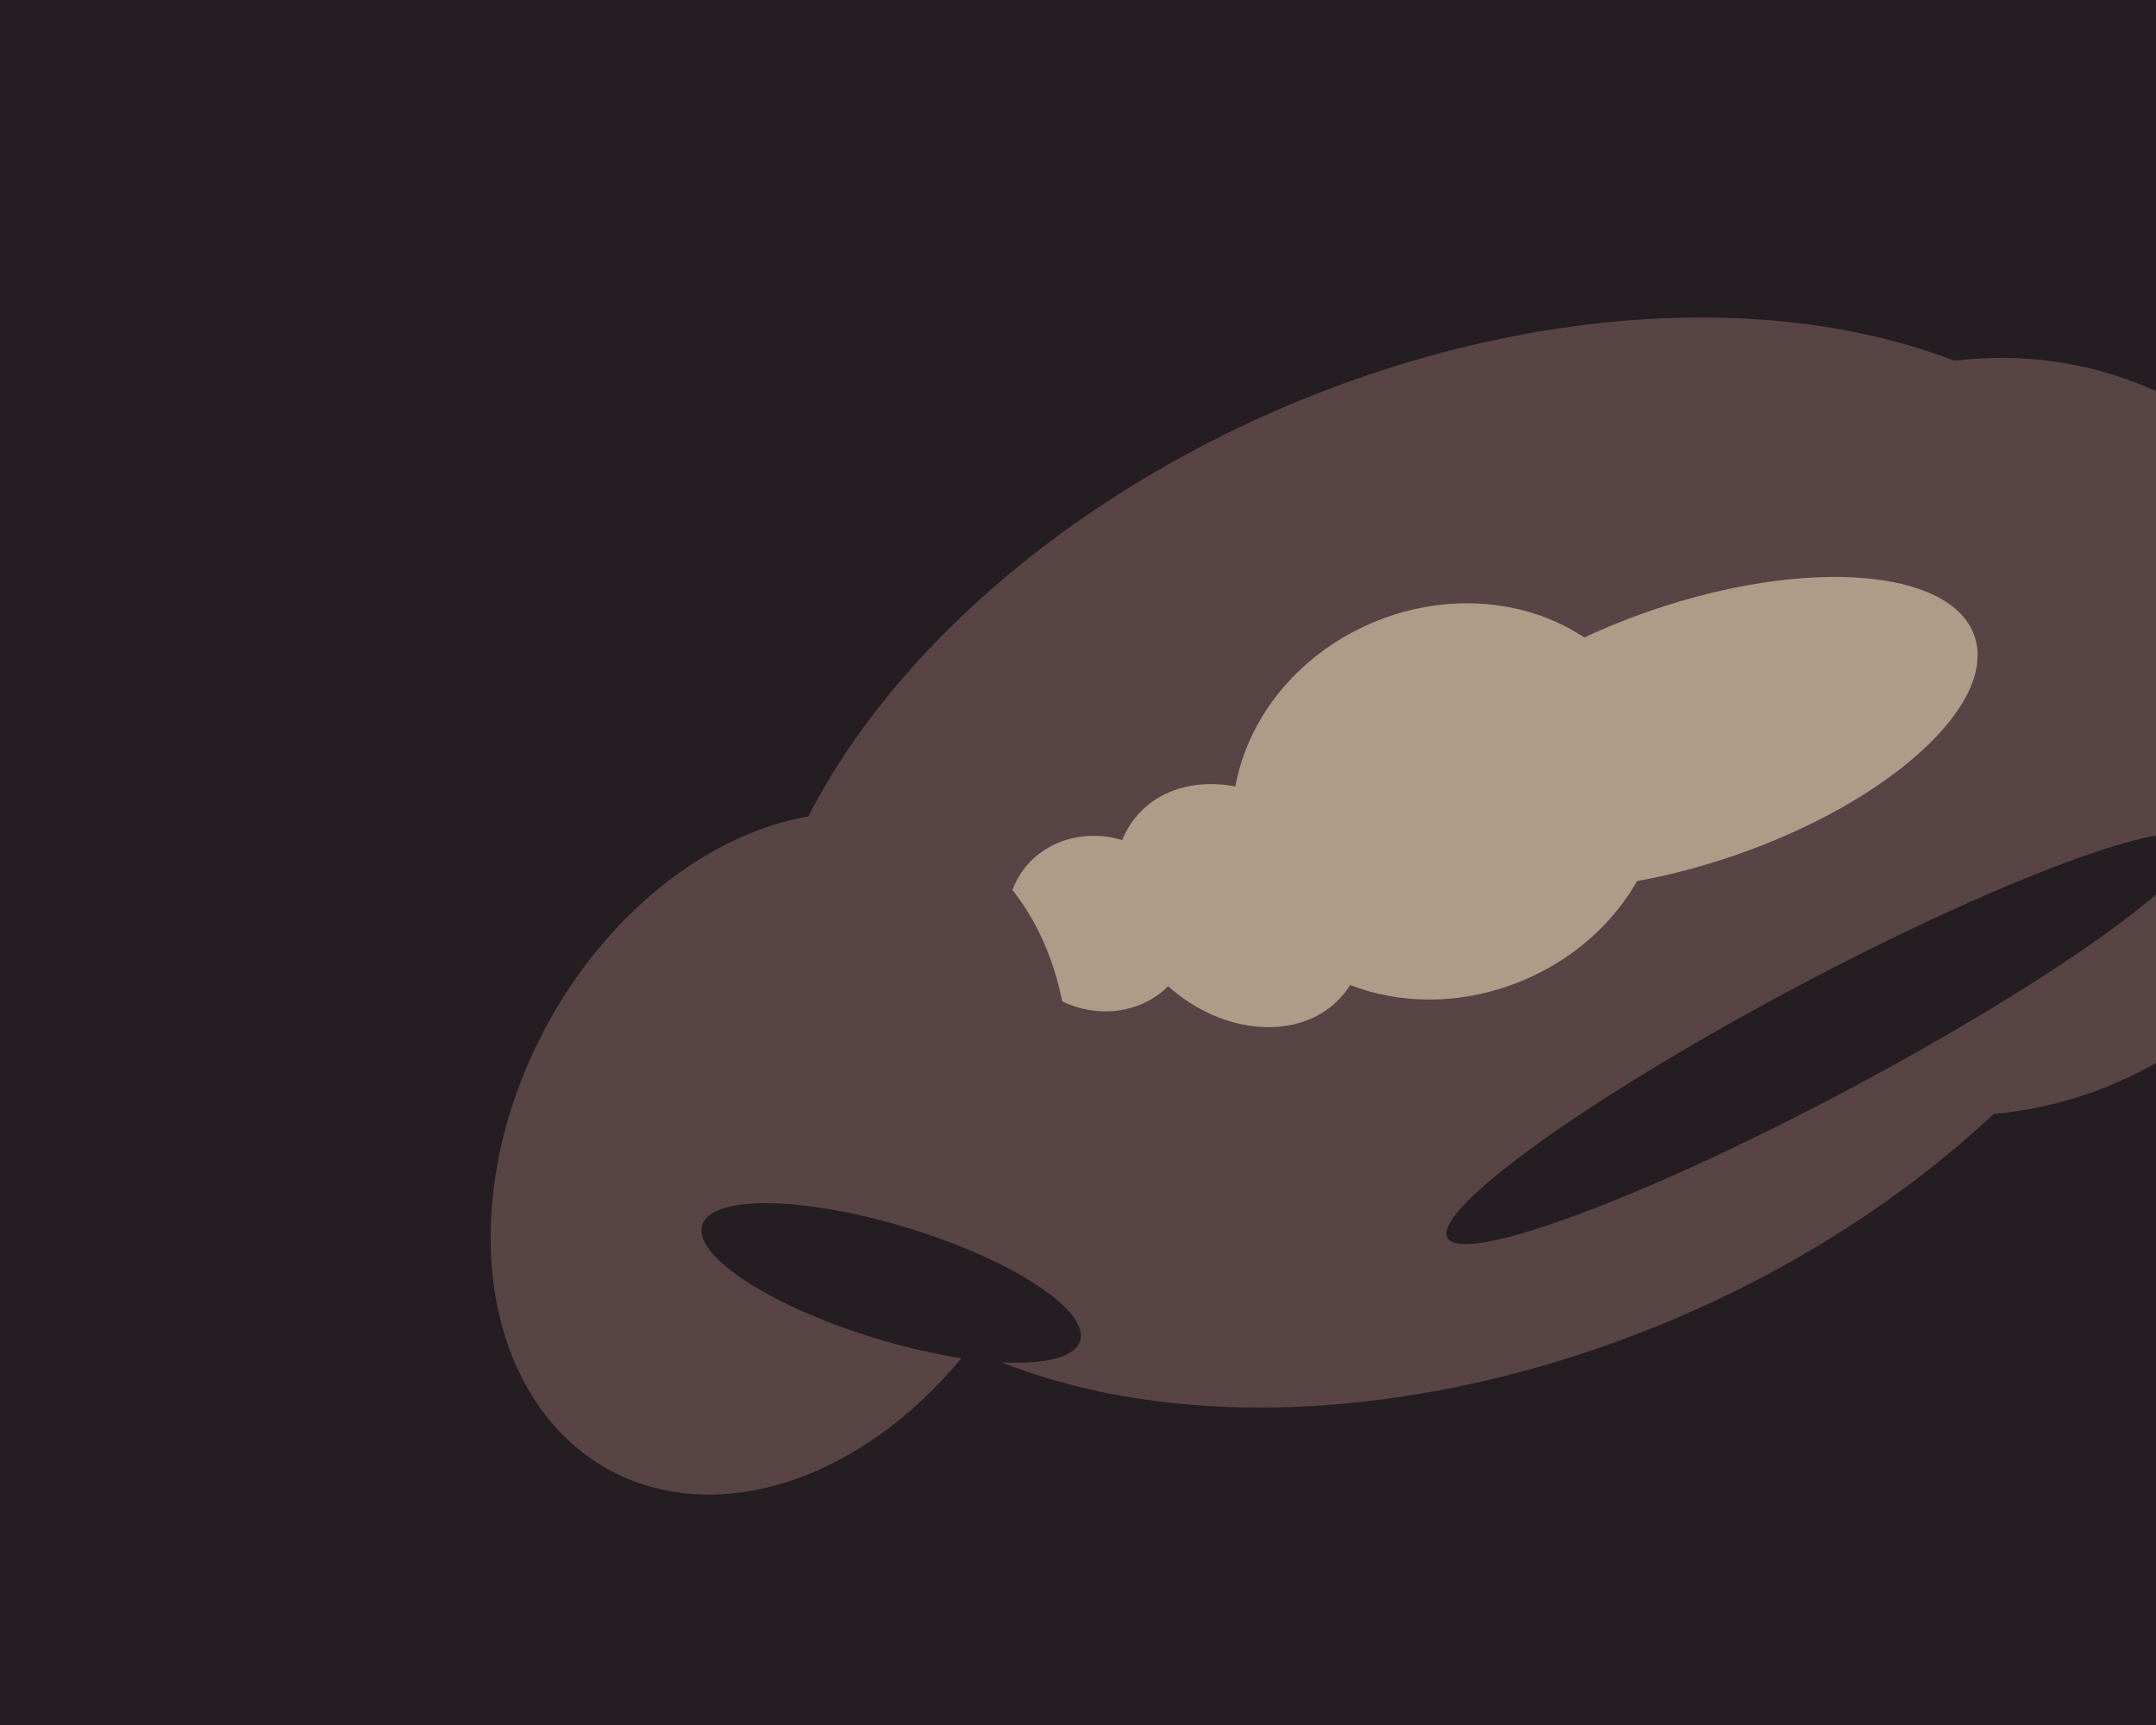 <svg xmlns="http://www.w3.org/2000/svg" width="600px" height="480px">
  <rect width="600" height="480" fill="rgb(36,30,34)"/>
  <ellipse cx="412" cy="240" rx="212" ry="138" transform="rotate(157,412,240)" fill="rgb(88,68,69)"/>
  <ellipse cx="551" cy="205" rx="103" ry="109" transform="rotate(51,551,205)" fill="rgb(88,68,69)"/>
  <ellipse cx="306" cy="257" rx="26" ry="24" transform="rotate(27,306,257)" fill="rgb(174,155,136)"/>
  <ellipse cx="471" cy="204" rx="36" ry="83" transform="rotate(71,471,204)" fill="rgb(174,155,136)"/>
  <ellipse cx="507" cy="289" rx="118" ry="16" transform="rotate(152,507,289)" fill="rgb(36,30,34)"/>
  <ellipse cx="217" cy="321" rx="74" ry="100" transform="rotate(28,217,321)" fill="rgb(88,68,69)"/>
  <ellipse cx="248" cy="357" rx="55" ry="16" transform="rotate(17,248,357)" fill="rgb(36,30,34)"/>
  <ellipse cx="345" cy="252" rx="30" ry="38" transform="rotate(132,345,252)" fill="rgb(174,155,136)"/>
  <ellipse cx="403" cy="223" rx="54" ry="61" transform="rotate(67,403,223)" fill="rgb(174,155,136)"/>
</svg>